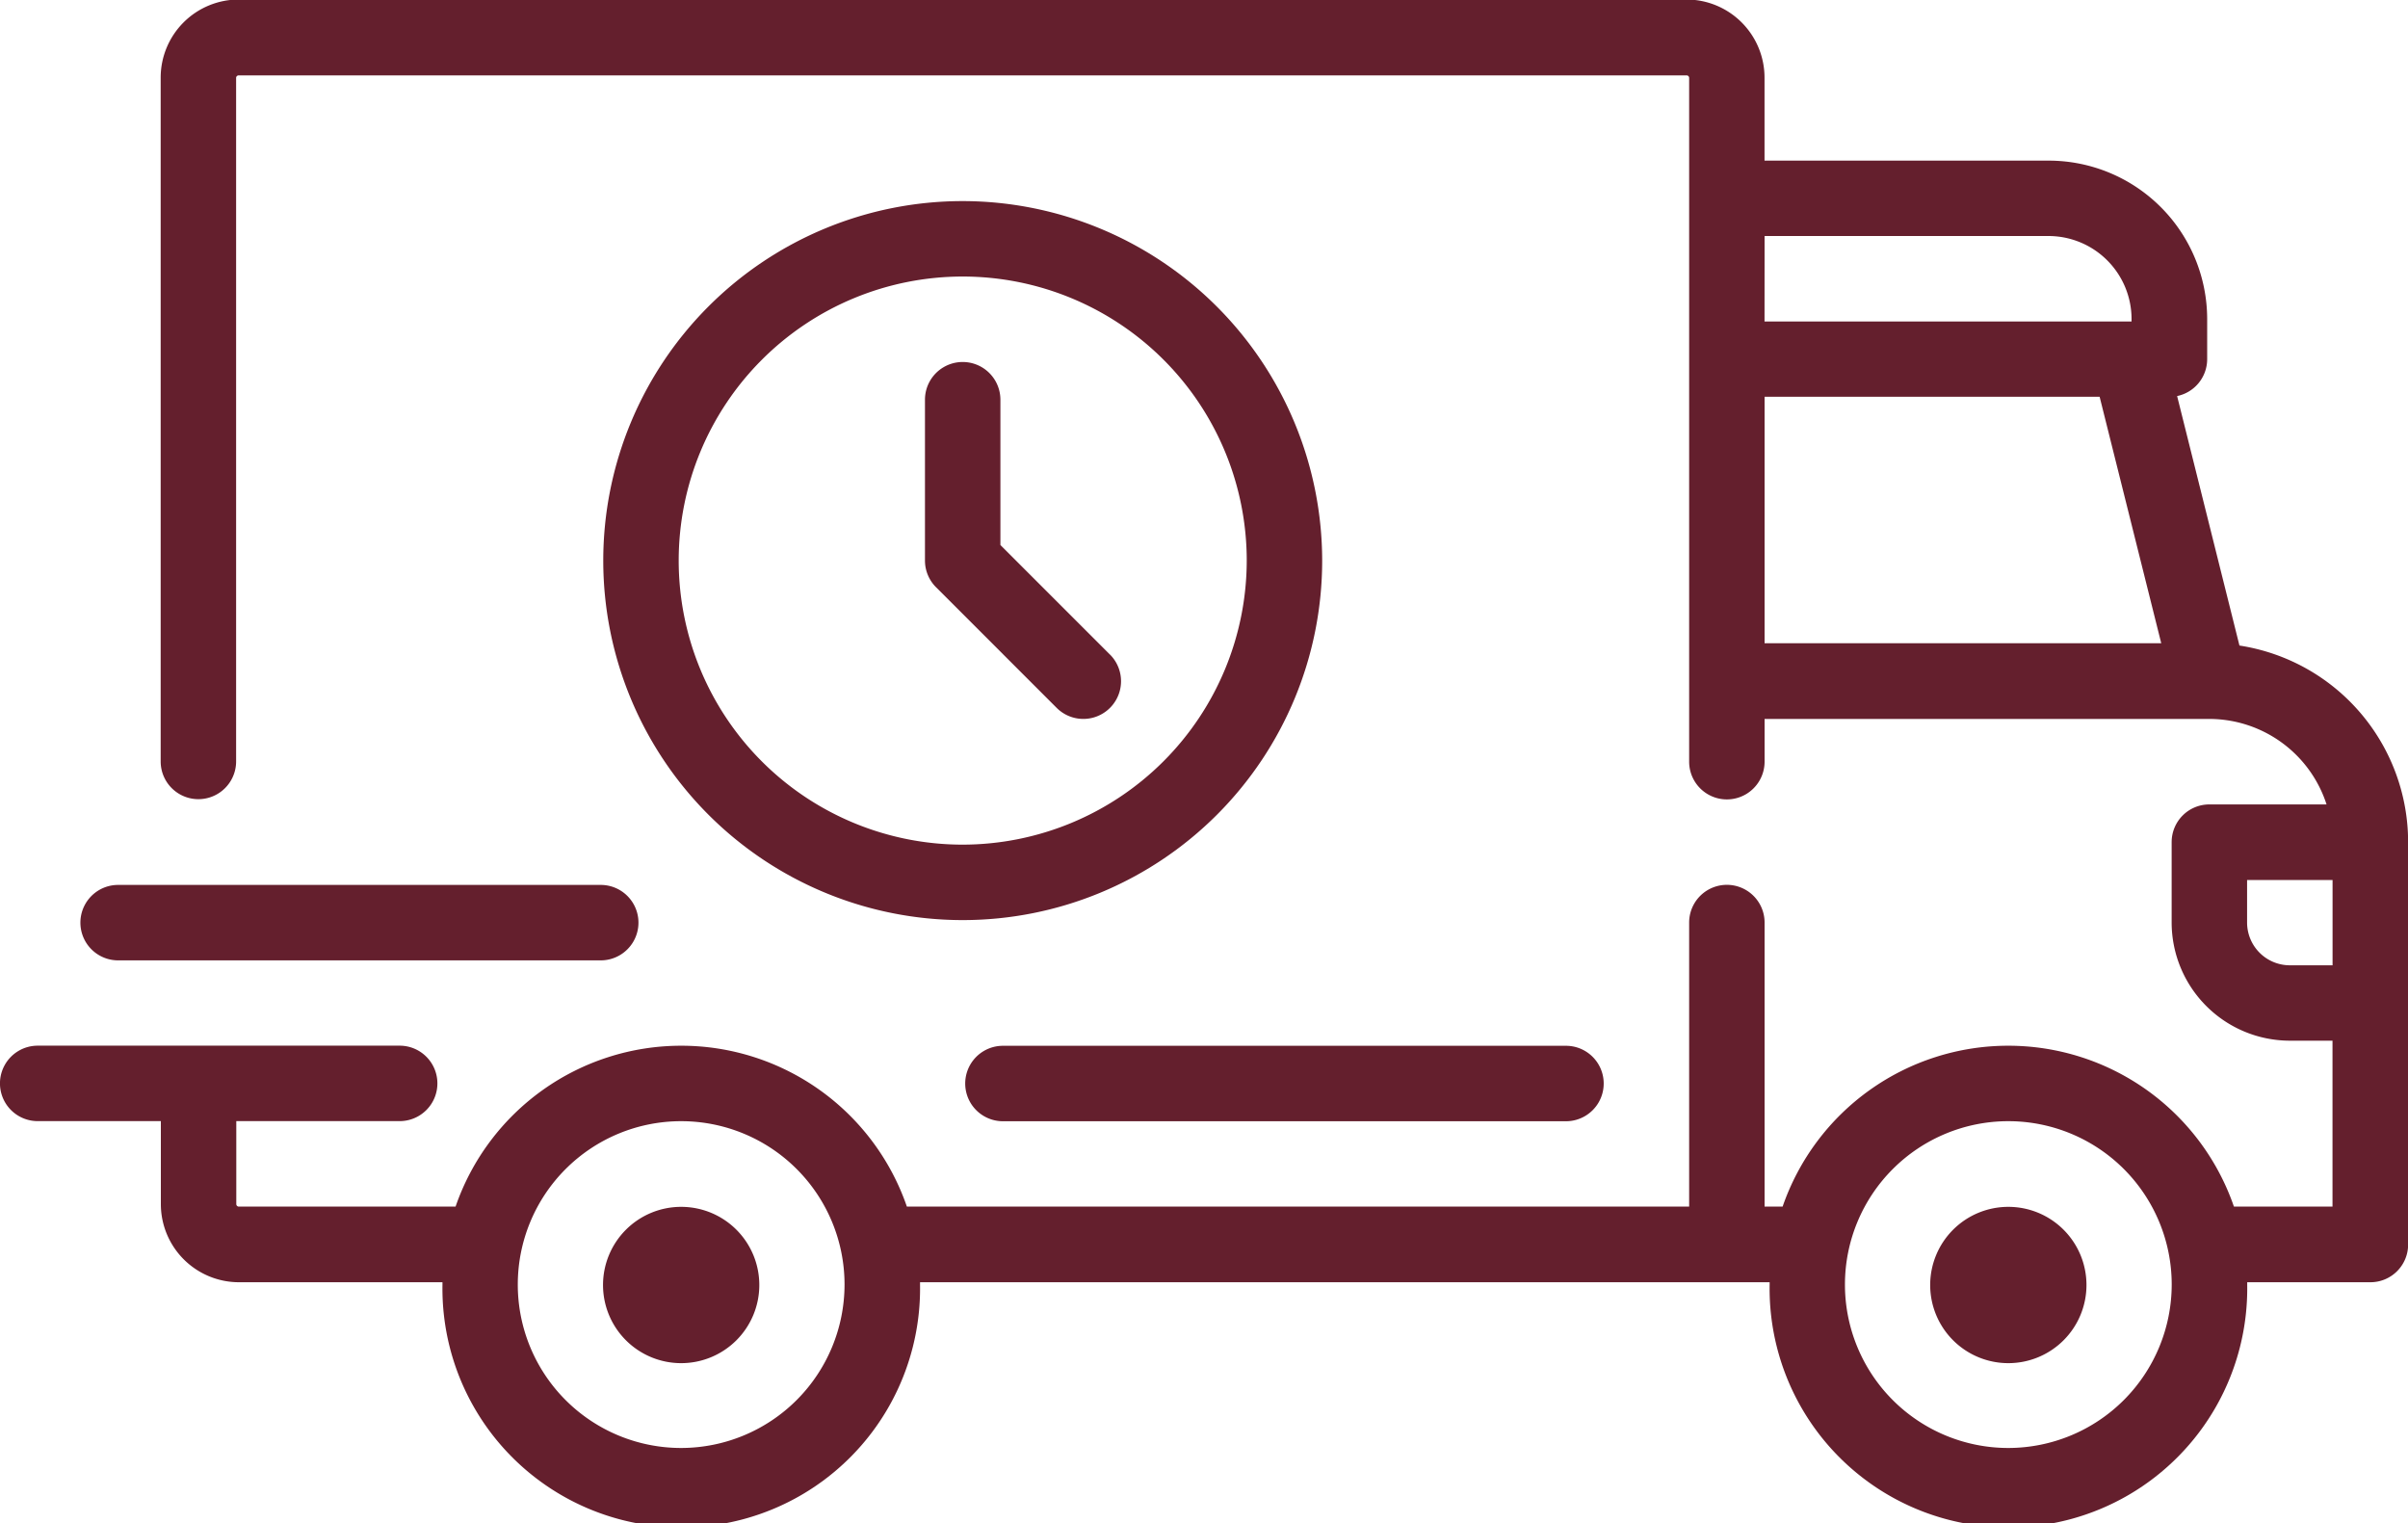 <svg id="Group_1482" data-name="Group 1482" xmlns="http://www.w3.org/2000/svg" width="40.06" height="25.341" viewBox="0 0 40.06 25.341">
  <g id="Group_281" data-name="Group 281">
    <g id="Group_280" data-name="Group 280" transform="translate(0 0)">
      <path id="Path_243" data-name="Path 243" d="M37.256,104.8l-1.037-4.15a.627.627,0,0,0,.5-.613v-.669a2.637,2.637,0,0,0-2.634-2.634H29.355v-1.38a1.3,1.3,0,0,0-1.3-1.3H3.973a1.3,1.3,0,0,0-1.3,1.3v11.374a.627.627,0,1,0,1.255,0V95.358a.042.042,0,0,1,.042-.042H28.059a.042.042,0,0,1,.042.042v11.374a.627.627,0,1,0,1.255,0v-.711h7.4a2.053,2.053,0,0,1,1.949,1.422h-1.95a.627.627,0,0,0-.627.627v1.338a1.968,1.968,0,0,0,1.965,1.965h.711v2.76h-1.64a3.971,3.971,0,0,0-7.508,0h-.3v-4.725a.627.627,0,1,0-1.255,0v4.725H15.087a3.971,3.971,0,0,0-7.508,0H3.973a.042.042,0,0,1-.042-.042v-1.38H6.649a.627.627,0,1,0,0-1.255H.627a.627.627,0,1,0,0,1.255H2.676v1.38a1.3,1.3,0,0,0,1.3,1.3H7.361c0,.014,0,.028,0,.042a3.973,3.973,0,1,0,7.945,0c0-.014,0-.028,0-.042H29.44c0,.014,0,.028,0,.042a3.973,3.973,0,1,0,7.945,0c0-.014,0-.028,0-.042h2.05a.627.627,0,0,0,.627-.627v-6.691A3.309,3.309,0,0,0,37.256,104.8Zm-7.9-6.812h4.725a1.382,1.382,0,0,1,1.38,1.38v.042H29.355Zm0,6.774v-4.1h5.574l1.025,4.1ZM11.332,118.148a2.718,2.718,0,1,1,2.718-2.718A2.721,2.721,0,0,1,11.332,118.148Zm22.079,0a2.718,2.718,0,1,1,2.718-2.718A2.721,2.721,0,0,1,33.412,118.148Zm5.394-8.029h-.711a.712.712,0,0,1-.711-.711V108.7h1.422v1.422Z" transform="translate(0 -94.062)" fill="#641f2d"/>
    </g>
  </g>
  <g id="Group_283" data-name="Group 283" transform="translate(10.036 20.072)">
    <g id="Group_282" data-name="Group 282" transform="translate(0 0)">
      <path id="Path_244" data-name="Path 244" d="M129.563,350.6a1.3,1.3,0,1,0,1.3,1.3A1.3,1.3,0,0,0,129.563,350.6Z" transform="translate(-128.267 -350.597)" fill="#641f2d"/>
    </g>
  </g>
  <g id="Group_285" data-name="Group 285" transform="translate(32.115 20.072)">
    <g id="Group_284" data-name="Group 284" transform="translate(0 0)">
      <path id="Path_245" data-name="Path 245" d="M411.751,350.6a1.3,1.3,0,1,0,1.3,1.3A1.3,1.3,0,0,0,411.751,350.6Z" transform="translate(-410.455 -350.597)" fill="#641f2d"/>
    </g>
  </g>
  <g id="Group_287" data-name="Group 287" transform="translate(16.058 17.396)">
    <g id="Group_286" data-name="Group 286" transform="translate(0 0)">
      <path id="Path_246" data-name="Path 246" d="M215.221,316.393h-9.367a.627.627,0,0,0,0,1.255h9.367a.627.627,0,1,0,0-1.255Z" transform="translate(-205.227 -316.393)" fill="#641f2d"/>
    </g>
  </g>
  <g id="Group_289" data-name="Group 289" transform="translate(1.338 14.72)">
    <g id="Group_288" data-name="Group 288" transform="translate(0 0)">
      <path id="Path_247" data-name="Path 247" d="M25.758,282.188H17.729a.627.627,0,1,0,0,1.255h8.029a.627.627,0,1,0,0-1.255Z" transform="translate(-17.102 -282.188)" fill="#641f2d"/>
    </g>
  </g>
  <g id="Group_291" data-name="Group 291" transform="translate(10.036 3.345)">
    <g id="Group_290" data-name="Group 290" transform="translate(0 0)">
      <path id="Path_248" data-name="Path 248" d="M134.247,136.818a5.98,5.98,0,1,0,5.98,5.98A5.987,5.987,0,0,0,134.247,136.818Zm0,10.705a4.725,4.725,0,1,1,4.725-4.725A4.731,4.731,0,0,1,134.247,147.523Z" transform="translate(-128.267 -136.818)" fill="#641f2d"/>
    </g>
  </g>
  <g id="Group_293" data-name="Group 293" transform="translate(15.388 6.022)">
    <g id="Group_292" data-name="Group 292" transform="translate(0 0)">
      <path id="Path_249" data-name="Path 249" d="M199.754,175.89l-1.823-1.823V171.65a.627.627,0,1,0-1.255,0v2.676a.627.627,0,0,0,.184.443l2.007,2.007a.627.627,0,0,0,.887-.887Z" transform="translate(-196.676 -171.023)" fill="#641f2d"/>
    </g>
  </g>
</svg>
